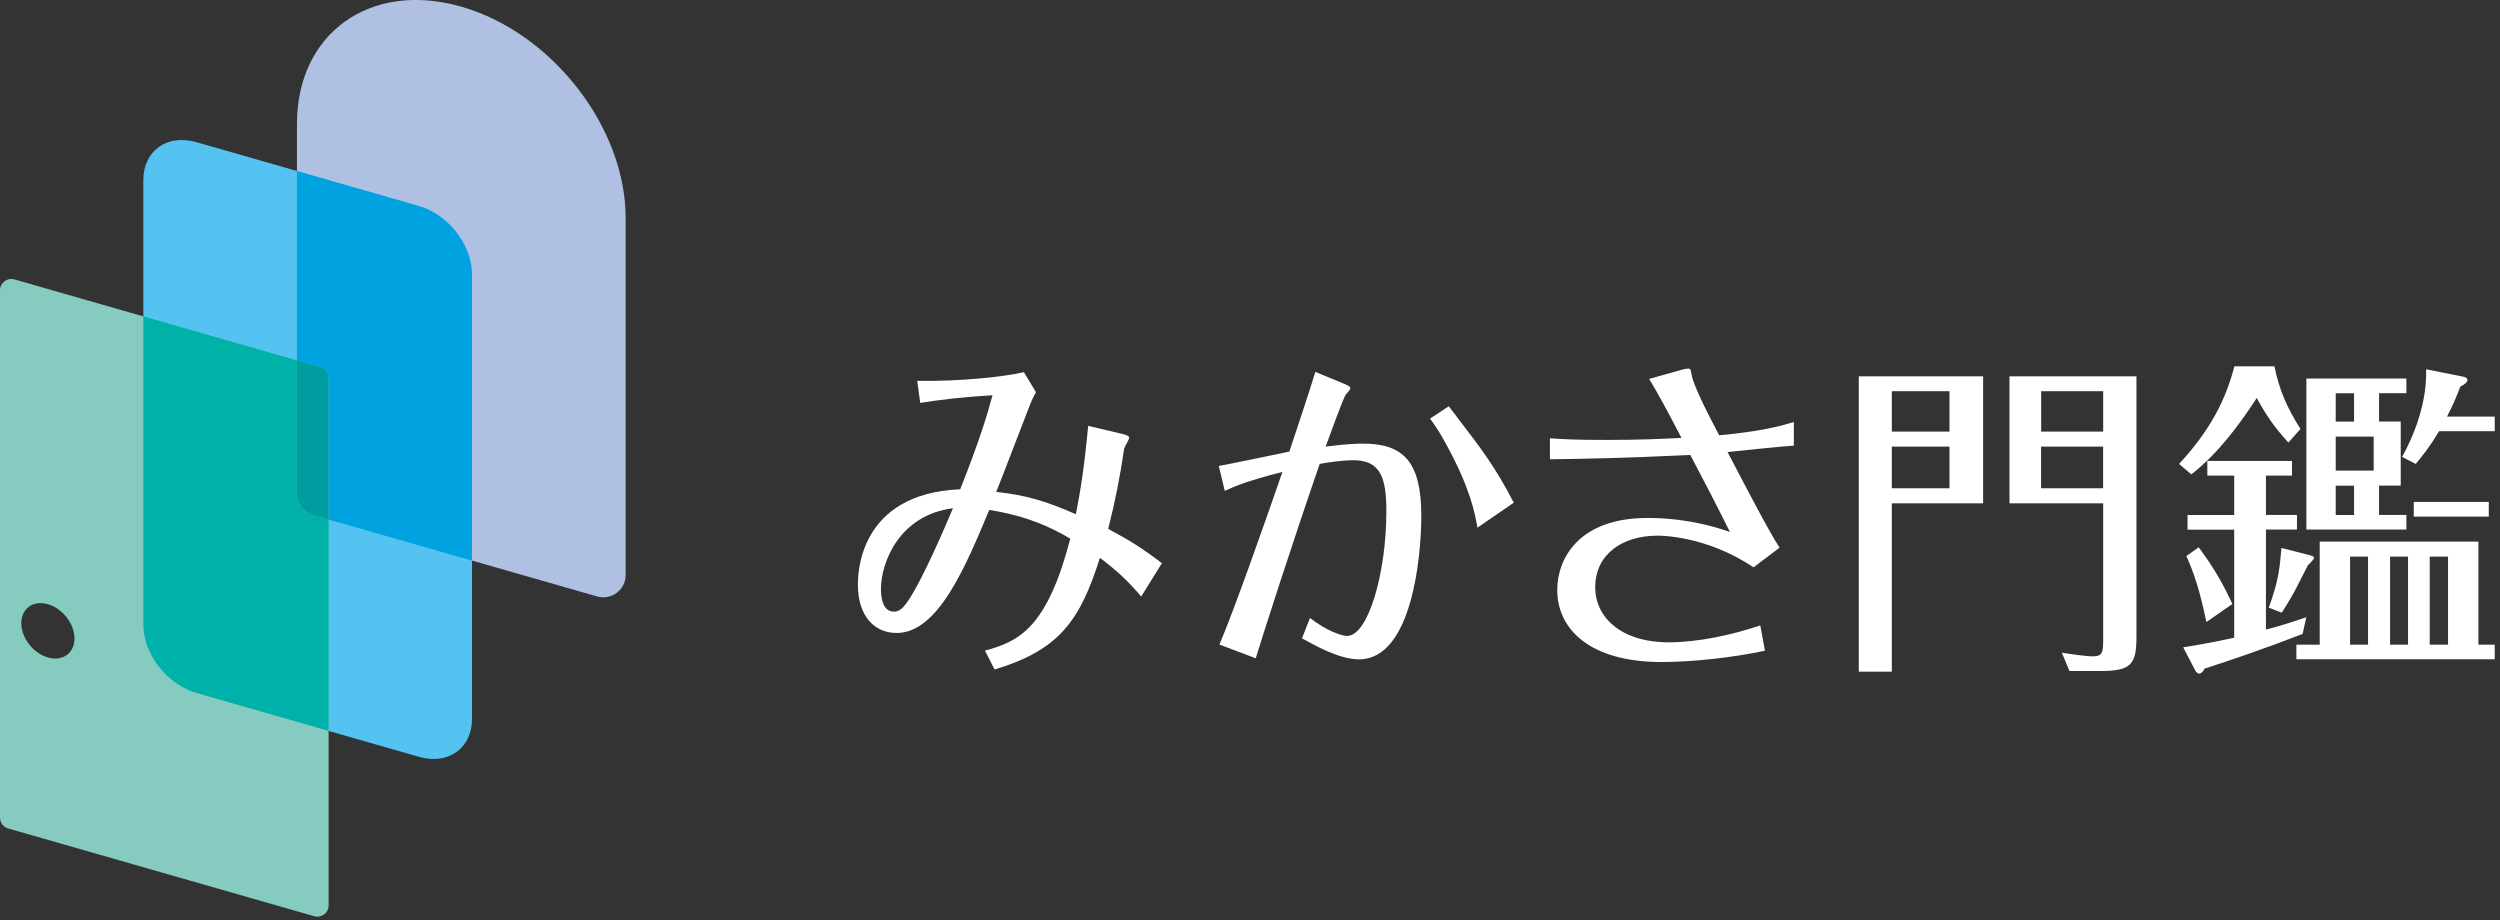 <svg width="345" height="127" viewBox="0 0 345 127" fill="none" xmlns="http://www.w3.org/2000/svg">
<rect x="0" y="0" width="345" height="127" fill="#333333" stroke="none"/>
<g clip-path="url(#clip0_18_72)">
<path d="M82.4 82.31L43.211 71.07C41.891 70.69 40.98 69.48 40.98 68.11V17.09C40.98 4.57 51.13 -2.68 63.66 0.92C76.18 4.51 86.341 17.57 86.341 30.1V79.35C86.341 81.4 84.38 82.87 82.41 82.31" fill="#AFC0E3"/>
<path d="M57.81 104.44L27.11 95.64C23.06 94.48 19.78 90.26 19.78 86.21V24.85C19.78 20.8 23.06 18.46 27.11 19.62L57.81 28.42C61.86 29.58 65.14 33.8 65.14 37.85V99.21C65.14 103.26 61.86 105.6 57.81 104.44Z" fill="#54C3F1"/>
<path d="M43.36 126.44L1.13 114.33C0.46 114.14 0 113.53 0 112.83V40.06C0 39.02 1 38.27 1.99 38.56L44.22 50.67C44.89 50.86 45.35 51.47 45.35 52.17V124.94C45.35 125.98 44.36 126.73 43.36 126.44ZM6.61 83.38C4.58 82.8 2.94 83.97 2.94 86C2.94 88.03 4.59 90.15 6.61 90.73C8.63 91.31 10.28 90.14 10.28 88.11C10.28 86.08 8.63 83.96 6.61 83.38Z" fill="#85CBBF"/>
<path d="M57.81 28.43L40.97 23.6V49.74L44.22 50.67C44.89 50.86 45.35 51.47 45.35 52.17V71.7L65.13 77.37V37.86C65.13 33.81 61.85 29.59 57.8 28.43" fill="#00A3DF"/>
<path d="M43.2 71.07C41.88 70.69 40.97 69.48 40.97 68.11V49.73L19.78 43.65V86.2C19.78 90.25 23.06 94.47 27.11 95.63L45.35 100.86V71.68L43.2 71.06" fill="#00B1A9"/>
<path d="M43.2 71.07L45.35 71.69V52.16C45.35 51.46 44.89 50.85 44.22 50.66L40.97 49.73V68.11C40.97 69.49 41.88 70.69 43.2 71.07Z" fill="#009DA0"/>
<path d="M273.67 51.93V69.46H261.07V92.69H256.51V51.93H273.67ZM261.07 59.56H269.03V53.99H261.07V59.56ZM269.03 61.63H261.07V67.38H269.03V61.63ZM294.83 51.93V87.86C294.83 91.72 294.09 92.6 289.82 92.6H285.59L284.53 90.07C285.86 90.3 288.16 90.58 288.72 90.58C290.15 90.58 290.24 90.07 290.24 88.23V69.46H277.31V51.93H294.84H294.83ZM281.68 59.56H290.24V53.99H281.68V59.56ZM290.23 61.63H281.67V67.38H290.23V61.63Z" fill="white"/>
<path d="M313.87 50.54C314.51 53.76 315.62 56.29 317.46 59.19L315.8 61.08C313.87 58.96 312.76 57.35 311.43 54.92C309.13 58.46 306.19 62.51 302.41 65.46L300.71 64.03C304.99 59.38 307.11 55.29 308.35 50.55H313.87M308.34 65.63H304.61V63.61H316.29V65.63H312.7V71.06H316.98V73.08H312.7V86.88C315.05 86.28 316.47 85.78 318.27 85.18L317.76 87.48C312.56 89.5 307.78 91.12 304.23 92.27C304.05 92.64 303.77 92.96 303.49 92.96C303.31 92.96 303.08 92.78 302.98 92.59L301.28 89.33C304.55 88.82 307.08 88.27 308.32 88V73.09H301.88V71.07H308.32V65.64L308.34 65.63ZM303.42 75.53C305.58 78.43 306.78 80.59 308.07 83.35L304.48 85.84C303.56 81.38 302.73 78.99 301.72 76.73L303.42 75.53ZM318.79 76.63C319.11 76.72 319.34 76.81 319.34 77C319.34 77.14 318.88 77.64 318.51 77.97C318.28 78.43 316.9 81.14 316.67 81.56C315.89 82.99 315.29 83.91 314.88 84.55L313.09 83.86C314.47 80.09 314.61 78.29 314.84 75.62L318.8 76.63H318.79ZM320.12 88.96V74.74H342.02V88.96H344.27V90.98H316.9V88.96H320.12ZM331.3 58.18V67.01H328.31V71.06H332.08V73.08H318.28V52.24H332.08V54.26H328.31V58.17H331.3V58.18ZM322.33 58.18H324.86V54.27H322.33V58.18ZM327.57 60.25H322.33V64.94H327.57V60.25ZM324.86 67.02H322.33V71.07H324.86V67.02ZM324.31 88.96H326.79V76.81H324.31V88.96ZM329.83 88.96H332.31V76.81H329.83V88.96ZM331.49 63.06C335.17 56.39 334.8 51.47 334.8 50.96L339.86 51.97C340.09 52.02 340.5 52.11 340.5 52.43C340.5 52.8 339.99 53.12 339.53 53.35C338.98 54.78 338.52 55.88 337.69 57.49H344.27V59.51H336.59C335.16 61.9 334.2 63.01 333.37 64.02L331.48 63.05L331.49 63.06ZM343.45 71.29H333.1V69.27H343.45V71.29ZM335.3 88.96H337.83V76.81H335.3V88.96Z" fill="white"/>
<path d="M135.92 89.79C140.71 88.5 144.52 86.57 147.7 74.33C145.08 72.81 141.95 71.25 136.52 70.37C133.21 78.28 129.44 87.35 123.73 87.35C120.65 87.35 118.39 85 118.39 80.68C118.39 79.39 118.39 68.12 132.51 67.52C135.41 60.2 136.33 56.89 136.97 54.54C133.06 54.77 129.56 55.18 126.99 55.6L126.58 52.56C132.79 52.65 138.73 51.96 141.3 51.36L142.96 54.12C142.78 54.44 142.41 55.09 141.9 56.47C141.26 58.08 138.22 66.08 137.48 67.88C141.57 68.34 144.15 69.08 148.47 70.96C149.11 67.7 149.62 64.57 150.17 58.77L154.45 59.78C154.86 59.87 155.83 60.06 155.83 60.42C155.83 60.65 155.19 61.66 155.14 61.89C154.54 65.89 153.94 69.02 152.93 72.98C156.01 74.64 157.76 75.74 160.34 77.72L157.49 82.32C155.56 80.07 154.27 78.87 151.79 76.98C149.08 85.54 146.27 89.68 137.25 92.39L135.92 89.77M121.57 81.28C121.57 82.06 121.66 84.41 123.37 84.41C124.06 84.41 124.61 84.04 125.58 82.52C126.45 81.14 128.29 77.78 131.51 70.14C124.1 71.06 121.57 77.64 121.57 81.27V81.28Z" fill="white"/>
<path d="M168.18 64.3C169.61 64.07 176.37 62.64 177.93 62.32C179.4 57.9 180.51 54.59 181.52 51.32L185.52 52.98C186.12 53.21 186.35 53.39 186.35 53.63C186.35 53.72 185.89 54.27 185.75 54.41C185.34 54.92 183.4 60.44 182.94 61.63C186.11 61.22 187.63 61.22 188.09 61.22C193.57 61.22 196.14 63.61 196.14 71.16C196.14 76.82 194.85 90.99 187.54 90.99C184.78 90.99 181.28 88.97 179.67 88.09L180.78 85.28C183.13 87.12 185.24 87.76 185.89 87.76C188.83 87.76 191.32 79.02 191.32 70.55C191.32 65.9 190.49 63.51 186.77 63.51C185.16 63.51 183.18 63.83 182.12 64.02C178.12 75.61 174.35 87.39 173.29 90.84L168.28 88.95C170.26 84.3 174.21 73.12 176.98 65.12C172.2 66.36 170.49 67.05 169.02 67.74L168.19 64.29M199.93 56.07C200.39 56.62 201.08 57.59 201.68 58.37C204.26 61.73 206.33 64.4 208.9 69.37L203.88 72.82C203.56 70.89 202.91 67.39 199.6 61.36C198.82 59.89 197.99 58.6 197.34 57.77L199.92 56.07H199.93Z" fill="white"/>
<path d="M213.87 60.48C215.8 60.62 217.37 60.71 221.78 60.71C226.52 60.71 229.14 60.57 232.04 60.43C230.34 57.16 228.73 54.13 227.58 52.29L232 51.05C232.14 51.01 232.6 50.87 232.97 50.87C233.2 50.87 233.34 50.91 233.43 51.65C233.66 53.21 235.91 57.54 237.25 60.07C239.64 59.84 244.06 59.38 247.55 58.23V61.5C246.22 61.55 239.82 62.24 238.4 62.38C241.3 67.9 244.06 73.24 245.58 75.58L241.99 78.29C235.46 73.92 229.2 73.92 228.74 73.92C223.86 73.92 220.14 76.5 220.14 81.05C220.14 85.14 223.64 88.64 230.31 88.64C234.27 88.64 239.05 87.63 242.92 86.3L243.56 89.8C239.28 90.72 233.62 91.36 229.3 91.36C219.36 91.36 214.9 86.8 214.9 81.42C214.9 77 217.98 71.48 227.32 71.48C228.65 71.48 233.25 71.48 238.73 73.41C237.12 70.14 234.91 65.91 233.26 62.78C224.01 63.24 217.94 63.33 213.89 63.38V60.48" fill="white"/>
</g>
<defs>
<clipPath id="clip0_18_72">
<rect width="344.27" height="126.5" fill="white"/>
</clipPath>
</defs>
</svg>
